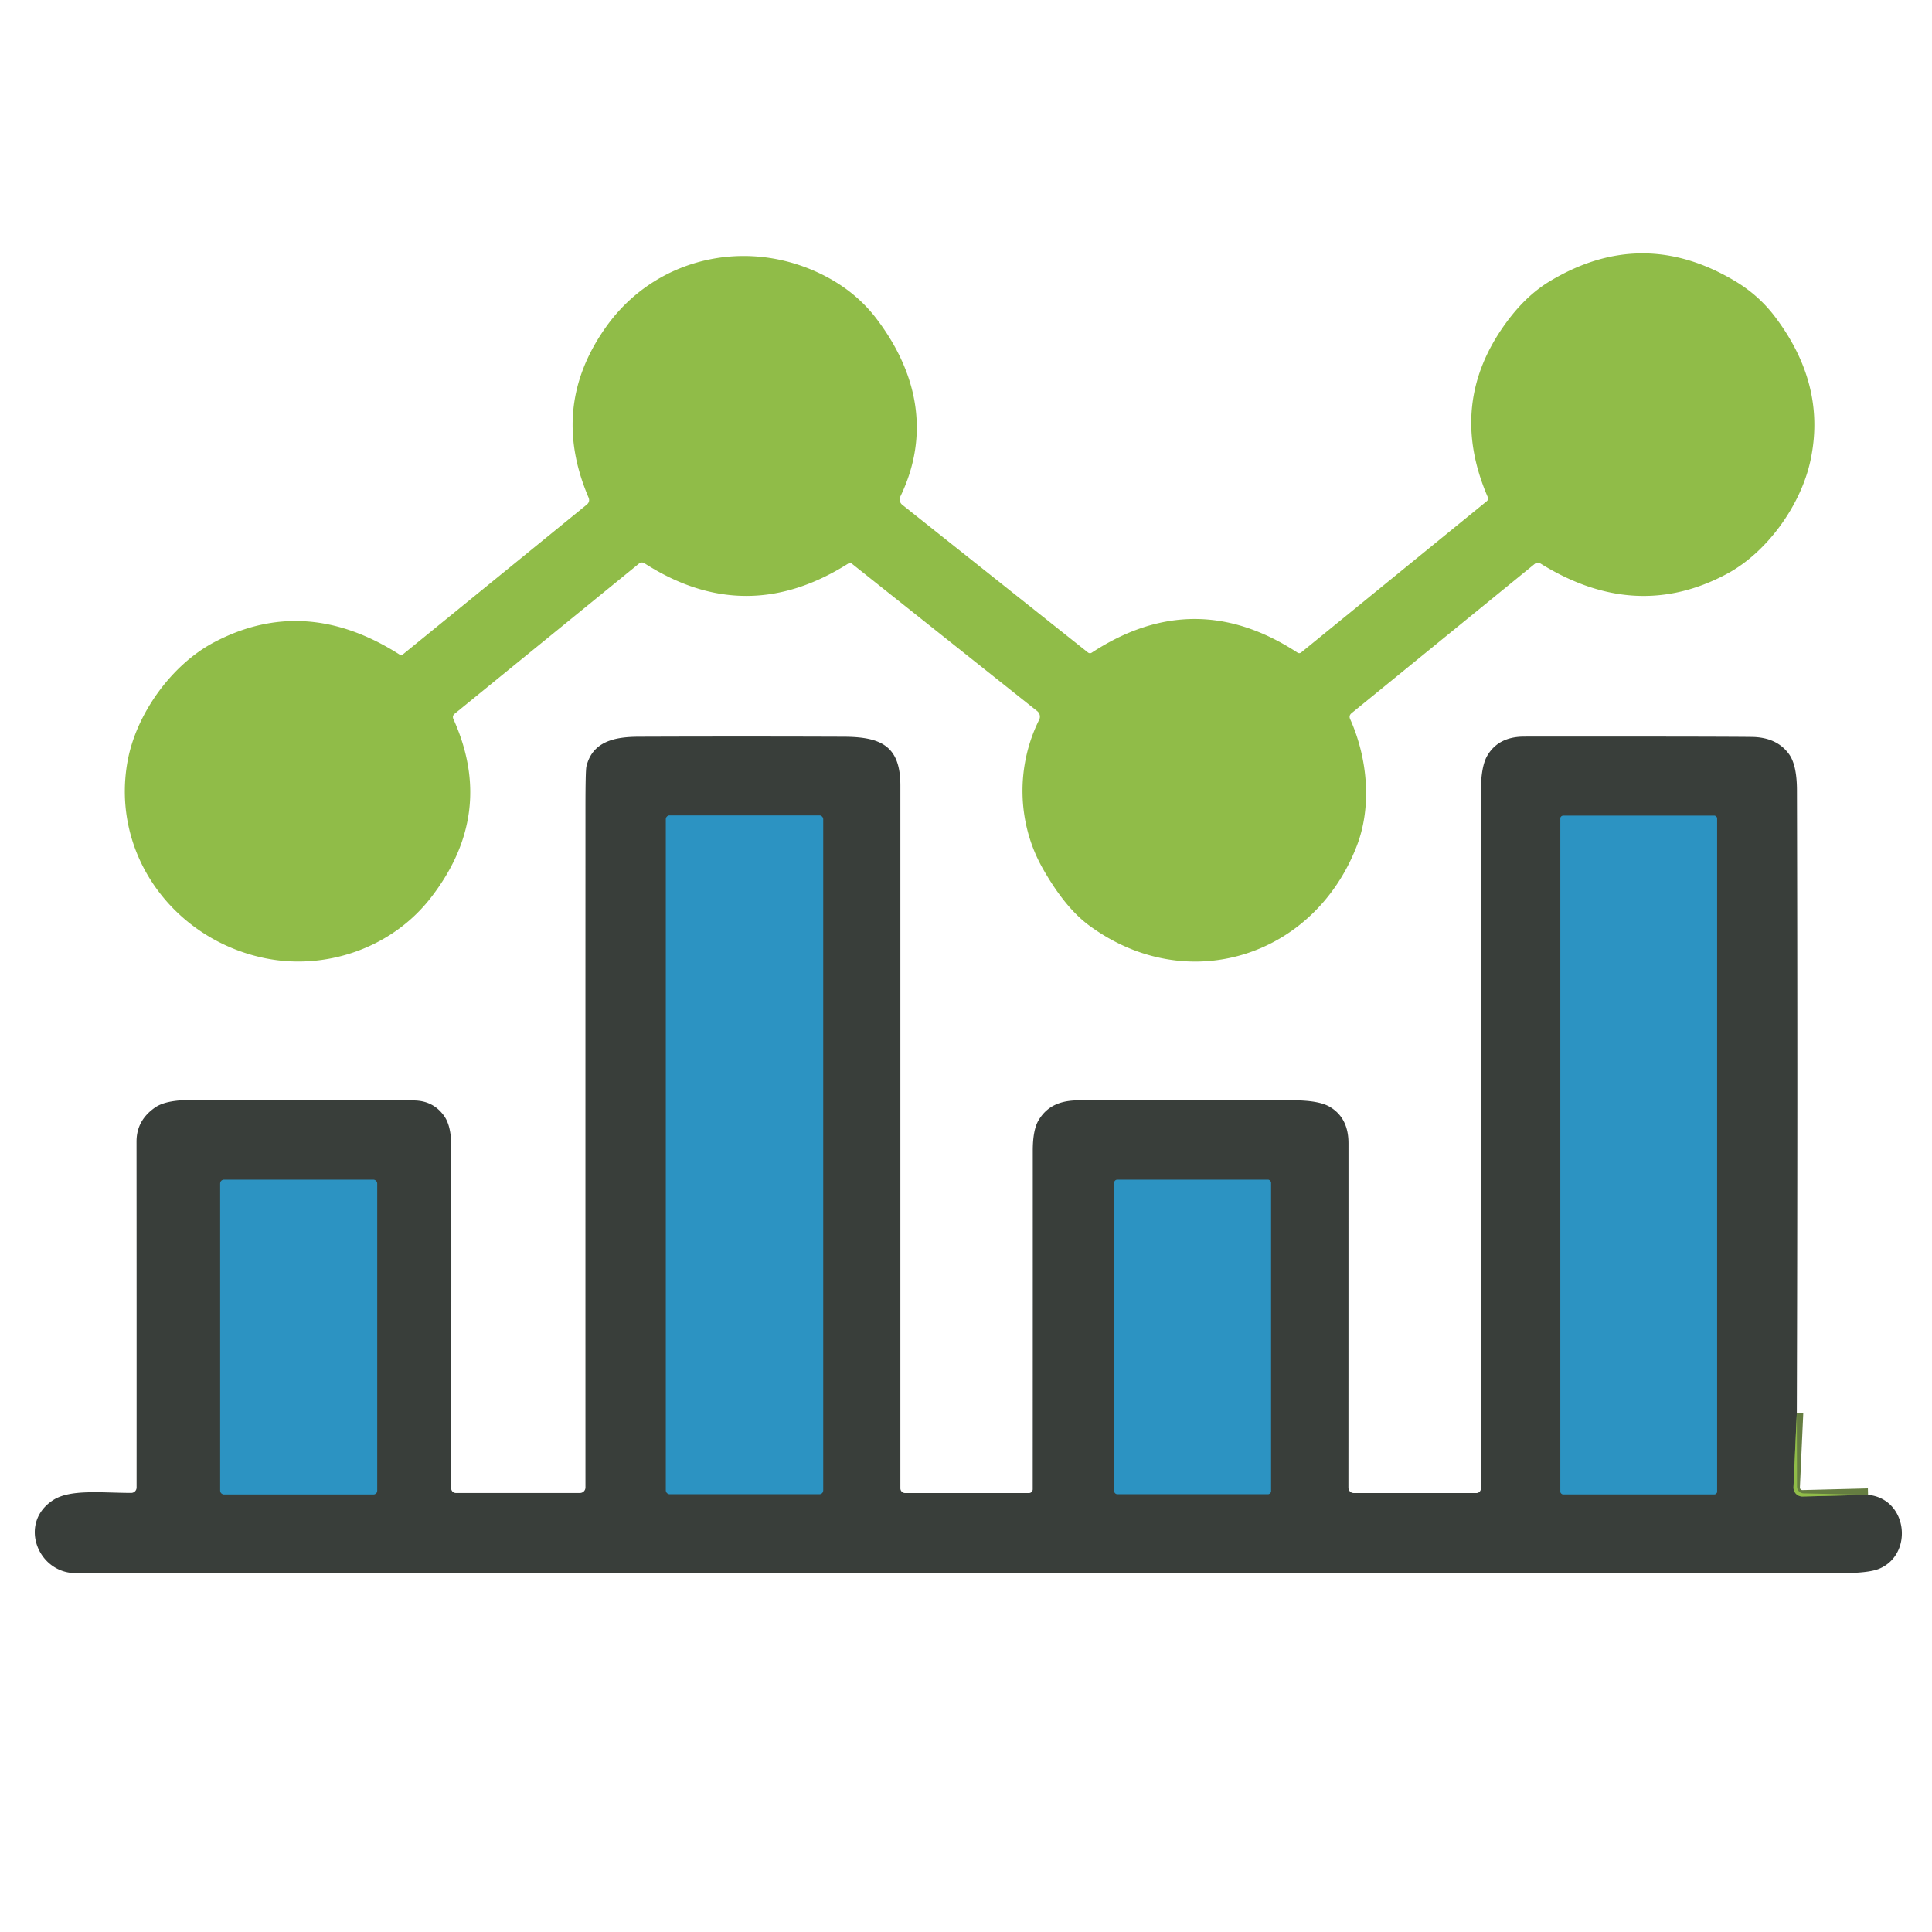 <?xml version="1.0" encoding="UTF-8" standalone="no"?><!DOCTYPE svg PUBLIC "-//W3C//DTD SVG 1.1//EN" "http://www.w3.org/Graphics/SVG/1.1/DTD/svg11.dtd"><svg xmlns="http://www.w3.org/2000/svg" version="1.1" viewBox="0.00 0.00 300.00 300.00"><g stroke-width="2.00" fill="none" stroke-linecap="butt"><path stroke="#657d41" vector-effect="non-scaling-stroke" d="
  M 279.01 219.43
  L 278.49 230.92
  A 1.40 1.39 -89.4 0 0 279.92 232.38
  L 290.07 232.12"/><path stroke="#33697e" vector-effect="non-scaling-stroke" d="
  M 127.82 127.20
  A 0.57 0.57 0.0 0 0 127.25 126.63
  L 103.97 126.63
  A 0.57 0.57 0.0 0 0 103.40 127.20
  L 103.40 231.44
  A 0.57 0.57 0.0 0 0 103.97 232.01
  L 127.25 232.01
  A 0.57 0.57 0.0 0 0 127.82 231.44
  L 127.82 127.20"/><path stroke="#33697e" vector-effect="non-scaling-stroke" d="
  M 266.63 127.10
  A 0.44 0.44 0.0 0 0 266.19 126.66
  L 242.73 126.66
  A 0.44 0.44 0.0 0 0 242.29 127.10
  L 242.29 231.60
  A 0.44 0.44 0.0 0 0 242.73 232.04
  L 266.19 232.04
  A 0.44 0.44 0.0 0 0 266.63 231.60
  L 266.63 127.10"/><path stroke="#33697e" vector-effect="non-scaling-stroke" d="
  M 197.36 183.65
  A 0.46 0.46 0.0 0 0 196.90 183.19
  L 173.48 183.19
  A 0.46 0.46 0.0 0 0 173.02 183.65
  L 173.02 231.55
  A 0.46 0.46 0.0 0 0 173.48 232.01
  L 196.90 232.01
  A 0.46 0.46 0.0 0 0 197.36 231.55
  L 197.36 183.65"/><path stroke="#33697e" vector-effect="non-scaling-stroke" d="
  M 58.57 183.77
  A 0.58 0.58 0.0 0 0 57.99 183.19
  L 34.77 183.19
  A 0.58 0.58 0.0 0 0 34.19 183.77
  L 34.19 231.47
  A 0.58 0.58 0.0 0 0 34.77 232.05
  L 57.99 232.05
  A 0.58 0.58 0.0 0 0 58.57 231.47
  L 58.57 183.77"/></g><path fill="#90bc48" d="
  M 209.65 111.66
  C 212.40 117.81 213.02 125.29 210.69 131.33
  C 204.02 148.65 184.27 154.88 169.11 143.70
  Q 165.36 140.93 161.92 134.86
  C 157.86 127.70 157.79 118.90 161.36 111.77
  A 1.10 1.09 -57.4 0 0 161.07 110.43
  L 132.27 87.52
  Q 132.02 87.32 131.74 87.49
  Q 115.83 97.58 100.10 87.48
  Q 99.63 87.18 99.20 87.53
  L 70.61 110.82
  Q 70.18 111.17 70.41 111.67
  Q 77.02 126.36 66.89 139.41
  C 60.74 147.33 50.36 150.76 40.91 148.74
  C 26.96 145.76 17.22 132.67 19.80 118.26
  C 21.10 110.97 26.56 103.24 33.29 99.71
  Q 47.39 92.30 62.03 101.63
  Q 62.32 101.81 62.59 101.59
  L 91.10 78.37
  Q 91.67 77.90 91.38 77.23
  Q 85.32 63.04 94.16 50.69
  C 101.62 40.27 115.15 36.97 126.73 42.19
  Q 132.49 44.79 136.03 49.40
  C 142.55 57.92 144.42 67.54 139.81 77.09
  A 1.06 1.06 0.0 0 0 140.10 78.38
  L 168.94 101.32
  A 0.49 0.49 0.0 0 0 169.52 101.35
  Q 185.49 90.89 201.46 101.33
  Q 201.77 101.53 202.06 101.30
  L 230.86 77.83
  A 0.55 0.55 0.0 0 0 231.02 77.19
  Q 224.73 62.64 233.85 50.14
  Q 236.93 45.91 240.65 43.67
  Q 255.02 35.02 269.44 43.66
  Q 273.06 45.83 275.55 49.09
  Q 283.66 59.73 281.13 71.50
  C 279.66 78.37 274.46 85.74 268.13 89.12
  Q 253.99 96.68 239.22 87.51
  Q 238.74 87.22 238.30 87.57
  L 209.87 110.74
  Q 209.41 111.12 209.65 111.66
  Z"/><path fill="#393e3a" d="
  M 279.01 219.43
  L 278.49 230.92
  A 1.40 1.39 -89.4 0 0 279.92 232.38
  L 290.07 232.12
  C 296.26 232.71 297.18 241.39 291.76 243.61
  Q 290.10 244.28 285.67 244.28
  Q 178.73 244.27 11.75 244.27
  C 5.84 244.27 2.79 236.45 8.26 232.93
  C 10.93 231.21 15.75 231.81 20.37 231.82
  A 0.84 0.84 0.0 0 0 21.21 230.98
  Q 21.22 201.39 21.20 177.25
  Q 21.20 173.94 24.13 171.94
  Q 25.77 170.83 29.49 170.81
  Q 35.50 170.79 64.21 170.88
  Q 67.27 170.89 68.98 173.31
  Q 70.07 174.86 70.07 178.01
  Q 70.10 195.27 70.06 231.10
  A 0.73 0.72 90.0 0 0 70.78 231.83
  L 90.05 231.83
  A 0.86 0.86 0.0 0 0 90.91 230.97
  Q 90.90 178.37 90.91 125.50
  Q 90.91 119.64 91.06 119.01
  C 92.00 115.14 95.41 114.41 99.19 114.40
  Q 115.10 114.34 131.00 114.40
  C 136.84 114.42 139.81 115.85 139.81 121.98
  Q 139.81 207.63 139.81 231.10
  A 0.74 0.73 -90.0 0 0 140.54 231.84
  L 159.78 231.84
  A 0.59 0.58 -90.0 0 0 160.36 231.25
  Q 160.37 214.70 160.37 178.73
  Q 160.36 175.43 161.30 173.90
  C 162.67 171.66 164.74 170.88 167.47 170.86
  Q 184.09 170.79 200.87 170.86
  Q 204.80 170.87 206.49 171.87
  Q 209.39 173.58 209.39 177.52
  Q 209.39 221.11 209.38 231.00
  A 0.84 0.83 -90.0 0 0 210.21 231.84
  L 229.26 231.84
  A 0.70 0.69 -90.0 0 0 229.95 231.14
  Q 229.97 177.16 229.95 122.92
  Q 229.95 118.99 230.98 117.28
  Q 232.72 114.38 236.69 114.38
  Q 265.93 114.36 272.00 114.43
  Q 275.92 114.48 277.81 117.12
  Q 279.02 118.81 279.03 122.71
  Q 279.16 171.10 279.01 219.43
  Z
  M 127.82 127.20
  A 0.57 0.57 0.0 0 0 127.25 126.63
  L 103.97 126.63
  A 0.57 0.57 0.0 0 0 103.40 127.20
  L 103.40 231.44
  A 0.57 0.57 0.0 0 0 103.97 232.01
  L 127.25 232.01
  A 0.57 0.57 0.0 0 0 127.82 231.44
  L 127.82 127.20
  Z
  M 266.63 127.10
  A 0.44 0.44 0.0 0 0 266.19 126.66
  L 242.73 126.66
  A 0.44 0.44 0.0 0 0 242.29 127.10
  L 242.29 231.60
  A 0.44 0.44 0.0 0 0 242.73 232.04
  L 266.19 232.04
  A 0.44 0.44 0.0 0 0 266.63 231.60
  L 266.63 127.10
  Z
  M 197.36 183.65
  A 0.46 0.46 0.0 0 0 196.90 183.19
  L 173.48 183.19
  A 0.46 0.46 0.0 0 0 173.02 183.65
  L 173.02 231.55
  A 0.46 0.46 0.0 0 0 173.48 232.01
  L 196.90 232.01
  A 0.46 0.46 0.0 0 0 197.36 231.55
  L 197.36 183.65
  Z
  M 58.57 183.77
  A 0.58 0.58 0.0 0 0 57.99 183.19
  L 34.77 183.19
  A 0.58 0.58 0.0 0 0 34.19 183.77
  L 34.19 231.47
  A 0.58 0.58 0.0 0 0 34.77 232.05
  L 57.99 232.05
  A 0.58 0.58 0.0 0 0 58.57 231.47
  L 58.57 183.77
  Z"/><rect fill="#2c93c2" x="103.40" y="126.63" width="24.42" height="105.38" rx="0.57"/><rect fill="#2c93c2" x="242.29" y="126.66" width="24.34" height="105.38" rx="0.44"/><rect fill="#2c93c2" x="173.02" y="183.19" width="24.34" height="48.82" rx="0.46"/><rect fill="#2c93c2" x="34.19" y="183.19" width="24.38" height="48.86" rx="0.58"/><path fill="#90bc48" d="
  M 279.01 219.43
  L 279.04 230.83
  A 1.06 1.06 0.0 0 0 280.07 231.89
  L 290.07 232.12
  L 279.92 232.38
  A 1.40 1.39 -89.4 0 1 278.49 230.92
  L 279.01 219.43
  Z"/></svg>
